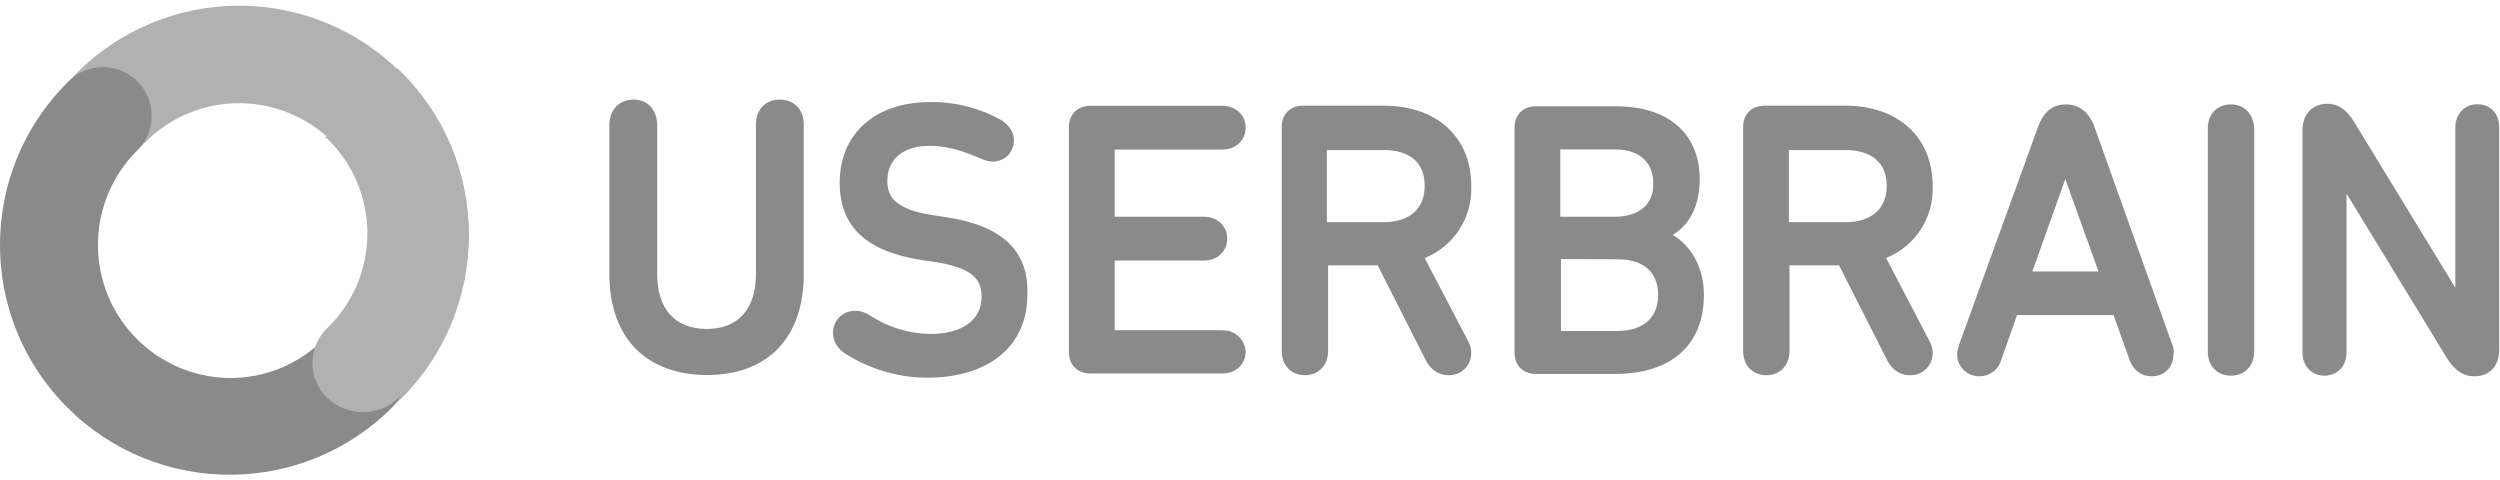 <?xml version="1.0" encoding="UTF-8"?>
<svg width="255px" height="49px" viewBox="0 0 255 49" version="1.1" xmlns="http://www.w3.org/2000/svg" xmlns:xlink="http://www.w3.org/1999/xlink">
    <title>Userbrain</title>
    <g id="New-Website-Layouts" stroke="none" stroke-width="1" fill="none" fill-rule="evenodd">
        <g id="01-Homepage" transform="translate(-1198, -943)" fill-rule="nonzero">
            <g id="Userbrain" transform="translate(1198, 943)">
                <path d="M94.876,10.411 C97.431,10.378 99.949,11.022 102.175,12.276 C102.988,12.818 103.418,13.519 103.418,14.316 C103.418,15.543 102.478,16.483 101.235,16.483 C100.868,16.483 100.422,16.356 99.864,16.101 C98.558,15.543 96.804,14.874 94.812,14.874 C92.135,14.874 90.509,16.228 90.509,18.46 C90.509,19.878 91.067,21.376 95.37,21.982 L95.37,21.982 L96.629,22.173 C102.239,23.034 104.98,25.632 104.789,30.094 C104.789,35.29 100.868,38.525 94.557,38.525 C90.318,38.525 87.194,36.724 86.078,35.975 C85.329,35.417 84.963,34.732 84.963,33.935 C84.962,33.329 85.208,32.749 85.644,32.328 C86.08,31.908 86.668,31.682 87.274,31.704 C87.895,31.704 88.389,31.959 88.708,32.15 C90.537,33.367 92.679,34.031 94.876,34.062 C98.175,34.062 100.119,32.628 100.119,30.285 C100.119,28.548 99.307,27.305 95.195,26.699 L95.195,26.699 L93.936,26.508 C88.389,25.648 85.648,23.113 85.648,18.651 C85.648,13.631 89.266,10.411 94.876,10.411 Z M210.726,10.65 C211.73,10.65 212.973,11.097 213.658,13.009 L213.658,13.009 L221.579,35.178 L221.579,35.162 C221.721,35.471 221.76,35.817 221.691,36.15 C221.691,37.457 220.766,38.382 219.459,38.382 C218.407,38.382 217.595,37.76 217.212,36.708 L217.212,36.708 L215.587,32.134 L205.737,32.134 L204.127,36.708 C203.809,37.76 202.932,38.382 201.864,38.382 C200.637,38.382 199.633,37.393 199.633,36.15 C199.633,35.784 199.761,35.417 199.824,35.162 L199.824,35.162 L207.857,13.009 C208.431,11.399 209.355,10.65 210.726,10.65 Z M237.405,10.587 C238.839,10.587 239.652,11.638 240.274,12.69 L240.274,12.69 L250.442,29.345 L250.442,12.993 C250.442,11.638 251.382,10.634 252.689,10.634 C253.996,10.634 254.92,11.559 254.92,12.977 L254.92,12.977 L254.92,35.672 C254.92,37.33 253.932,38.382 252.37,38.382 C250.872,38.382 250.012,37.266 249.438,36.278 L249.438,36.278 L239.349,19.751 L239.349,35.975 C239.349,37.33 238.409,38.318 237.086,38.318 C235.795,38.318 234.855,37.33 234.855,35.975 L234.855,35.975 L234.855,13.296 C234.855,11.638 235.859,10.587 237.405,10.587 Z M227.572,10.65 C228.942,10.65 229.867,11.638 229.93,13.121 L229.93,13.121 L229.93,35.847 C229.93,37.33 228.942,38.318 227.572,38.318 C226.137,38.318 225.197,37.33 225.197,35.847 L225.197,35.847 L225.197,13.121 C225.197,11.638 226.137,10.65 227.572,10.65 Z M141.143,10.778 C146.561,10.778 150.067,13.997 150.067,18.954 C150.21,22.168 148.305,25.121 145.318,26.317 L145.318,26.317 L149.749,34.796 C150.004,35.242 150.067,35.608 150.067,36.039 C150.068,36.645 149.822,37.225 149.386,37.645 C148.95,38.066 148.362,38.292 147.757,38.27 C146.816,38.27 146.067,37.824 145.509,36.899 L145.509,36.899 L140.521,27.066 L135.469,27.066 L135.469,35.784 C135.469,37.266 134.481,38.27 133.11,38.27 C131.676,38.27 130.735,37.266 130.735,35.784 L130.735,35.784 L130.735,12.945 C130.735,11.638 131.612,10.778 132.919,10.778 L132.919,10.778 Z M188.206,10.778 C193.625,10.778 197.131,13.997 197.131,18.954 C197.273,22.168 195.369,25.121 192.382,26.317 L192.382,26.317 L196.812,34.796 C197.067,35.242 197.131,35.608 197.131,36.039 C197.131,36.645 196.885,37.225 196.45,37.645 C196.014,38.066 195.425,38.292 194.82,38.27 C193.88,38.27 193.131,37.824 192.573,36.899 L192.573,36.899 L187.584,27.066 L182.532,27.066 L182.532,35.784 C182.532,37.266 181.544,38.27 180.173,38.27 C178.739,38.27 177.799,37.266 177.799,35.784 L177.799,35.784 L177.799,12.945 C177.799,11.638 178.675,10.778 179.982,10.778 L179.982,10.778 Z M79.519,10.156 L79.691,10.161 C81.101,10.238 81.983,11.224 81.983,12.754 L81.983,12.754 L81.983,27.974 C81.983,34.445 78.317,38.254 72.101,38.254 L72.101,38.254 L72.037,38.254 C65.822,38.19 62.156,34.381 62.156,27.974 L62.156,27.974 L62.156,12.754 C62.156,11.176 63.176,10.156 64.642,10.156 C66.077,10.156 67.033,11.24 67.033,12.754 L67.033,12.754 L67.033,27.974 C67.033,31.528 68.866,33.553 72.101,33.553 C75.273,33.553 77.106,31.528 77.106,27.974 L77.106,27.974 L77.106,12.754 C77.106,11.176 78.062,10.156 79.528,10.156 L79.519,10.156 Z M164.826,10.842 C170.181,10.842 173.368,13.631 173.368,18.284 L173.368,18.268 C173.368,20.866 172.444,22.843 170.627,23.958 C172.316,24.962 173.798,27.066 173.798,30.094 C173.798,35.162 170.499,38.142 164.714,38.142 L164.714,38.142 L156.666,38.142 C155.359,38.142 154.482,37.282 154.482,35.975 L154.482,35.975 L154.482,13.009 C154.482,11.702 155.359,10.842 156.666,10.842 L156.666,10.842 Z M124.663,10.794 C126.05,10.794 127.054,11.718 127.054,13.025 C127.054,14.316 126.05,15.256 124.679,15.256 L124.679,15.256 L113.698,15.256 L113.698,22.109 L122.814,22.109 C124.185,22.109 125.173,23.066 125.173,24.341 C125.173,25.648 124.185,26.572 122.814,26.572 L122.814,26.572 L113.698,26.572 L113.698,33.68 L124.679,33.68 L124.663,33.696 C125.268,33.666 125.86,33.877 126.308,34.284 C126.757,34.69 127.025,35.259 127.054,35.863 C127.054,37.17 126.05,38.095 124.679,38.095 L124.679,38.095 L111.212,38.095 C109.905,38.095 109.028,37.234 109.028,35.927 L109.028,35.927 L109.028,12.961 C109.028,11.654 109.905,10.794 111.212,10.794 L111.212,10.794 Z M159.216,26.428 L159.216,33.76 L164.953,33.76 C167.631,33.76 169.129,32.389 169.129,30.094 C169.129,27.735 167.631,26.444 164.953,26.444 L164.953,26.444 L159.216,26.428 Z M210.662,18.268 L207.299,27.688 L214.041,27.688 L214.041,27.672 L210.662,18.268 Z M141.079,15.304 L135.341,15.304 L135.341,22.667 L141.079,22.667 C143.772,22.667 145.318,21.297 145.318,18.954 C145.318,16.595 143.836,15.304 141.079,15.304 L141.079,15.304 Z M188.206,15.304 L182.468,15.304 L182.468,22.667 L188.206,22.667 C190.899,22.667 192.445,21.297 192.445,18.954 C192.445,16.595 190.899,15.304 188.206,15.304 L188.206,15.304 Z M164.714,15.24 L159.152,15.24 L159.152,22.109 L164.714,22.109 C167.2,22.109 168.698,20.802 168.635,18.699 C168.635,16.531 167.2,15.24 164.714,15.24 L164.714,15.24 Z" id="Combined-Shape" fill="#8A8A8A"></path>
                <path d="M40.943,7.447 C36.555,3.05 30.597,0.579 24.384,0.579 C18.172,0.579 12.214,3.05 7.825,7.447 C6.39,8.859 5.955,11 6.725,12.86 C7.496,14.72 9.318,15.927 11.332,15.91 C12.65,15.921 13.918,15.404 14.854,14.475 C17.393,11.925 20.849,10.501 24.448,10.523 C29.891,10.559 34.782,13.853 36.862,18.882 C38.942,23.912 37.806,29.699 33.979,33.568 C33.038,34.525 32.544,35.768 32.544,37.075 C32.536,38.389 33.053,39.652 33.981,40.583 C34.909,41.514 36.171,42.036 37.485,42.031 C38.798,42.038 40.06,41.522 40.991,40.597 C50.113,31.422 50.091,16.596 40.943,7.447 L40.943,7.447 Z" id="gm6sj" fill="#B1B1B1"></path>
                <path d="M40.051,34.588 C39.119,33.663 37.858,33.147 36.545,33.154 C35.232,33.147 33.97,33.663 33.038,34.588 C30.498,37.149 27.035,38.579 23.428,38.557 C17.98,38.5 13.093,35.193 11.016,30.156 C8.938,25.119 10.073,19.328 13.898,15.447 C15.222,14.207 15.765,12.342 15.315,10.584 C14.864,8.826 13.491,7.453 11.733,7.002 C9.974,6.551 8.11,7.094 6.869,8.419 C-2.285,17.564 -2.292,32.399 6.853,41.553 C15.998,50.707 30.833,50.714 39.987,41.569 C40.943,40.613 41.422,39.37 41.422,38.047 C41.486,36.75 40.986,35.489 40.051,34.588 L40.051,34.588 Z" id="gm6sk" fill="#8A8A8A"></path>
                <g id="gm6sl-link" transform="translate(31.281, 6.969)" fill="#B1B1B1">
                    <path d="M1.901,7.044 C1.964,7.108 2.028,7.108 2.092,7.172 C4.715,9.704 6.196,13.193 6.196,16.838 C6.196,20.483 4.715,23.972 2.092,26.504 C1.129,27.432 0.584,28.712 0.584,30.05 C0.584,31.388 1.129,32.668 2.092,33.596 C3.064,34.553 4.371,35.062 5.758,35.062 C7.112,35.062 8.419,34.553 9.391,33.596 C13.95,29.223 16.527,23.179 16.527,16.862 C16.527,10.545 13.95,4.501 9.391,0.128 L9.264,0 L1.901,7.044 L1.901,7.044 Z" id="gm6sl"></path>
                </g>
            </g>
        </g>
    </g>
</svg>
